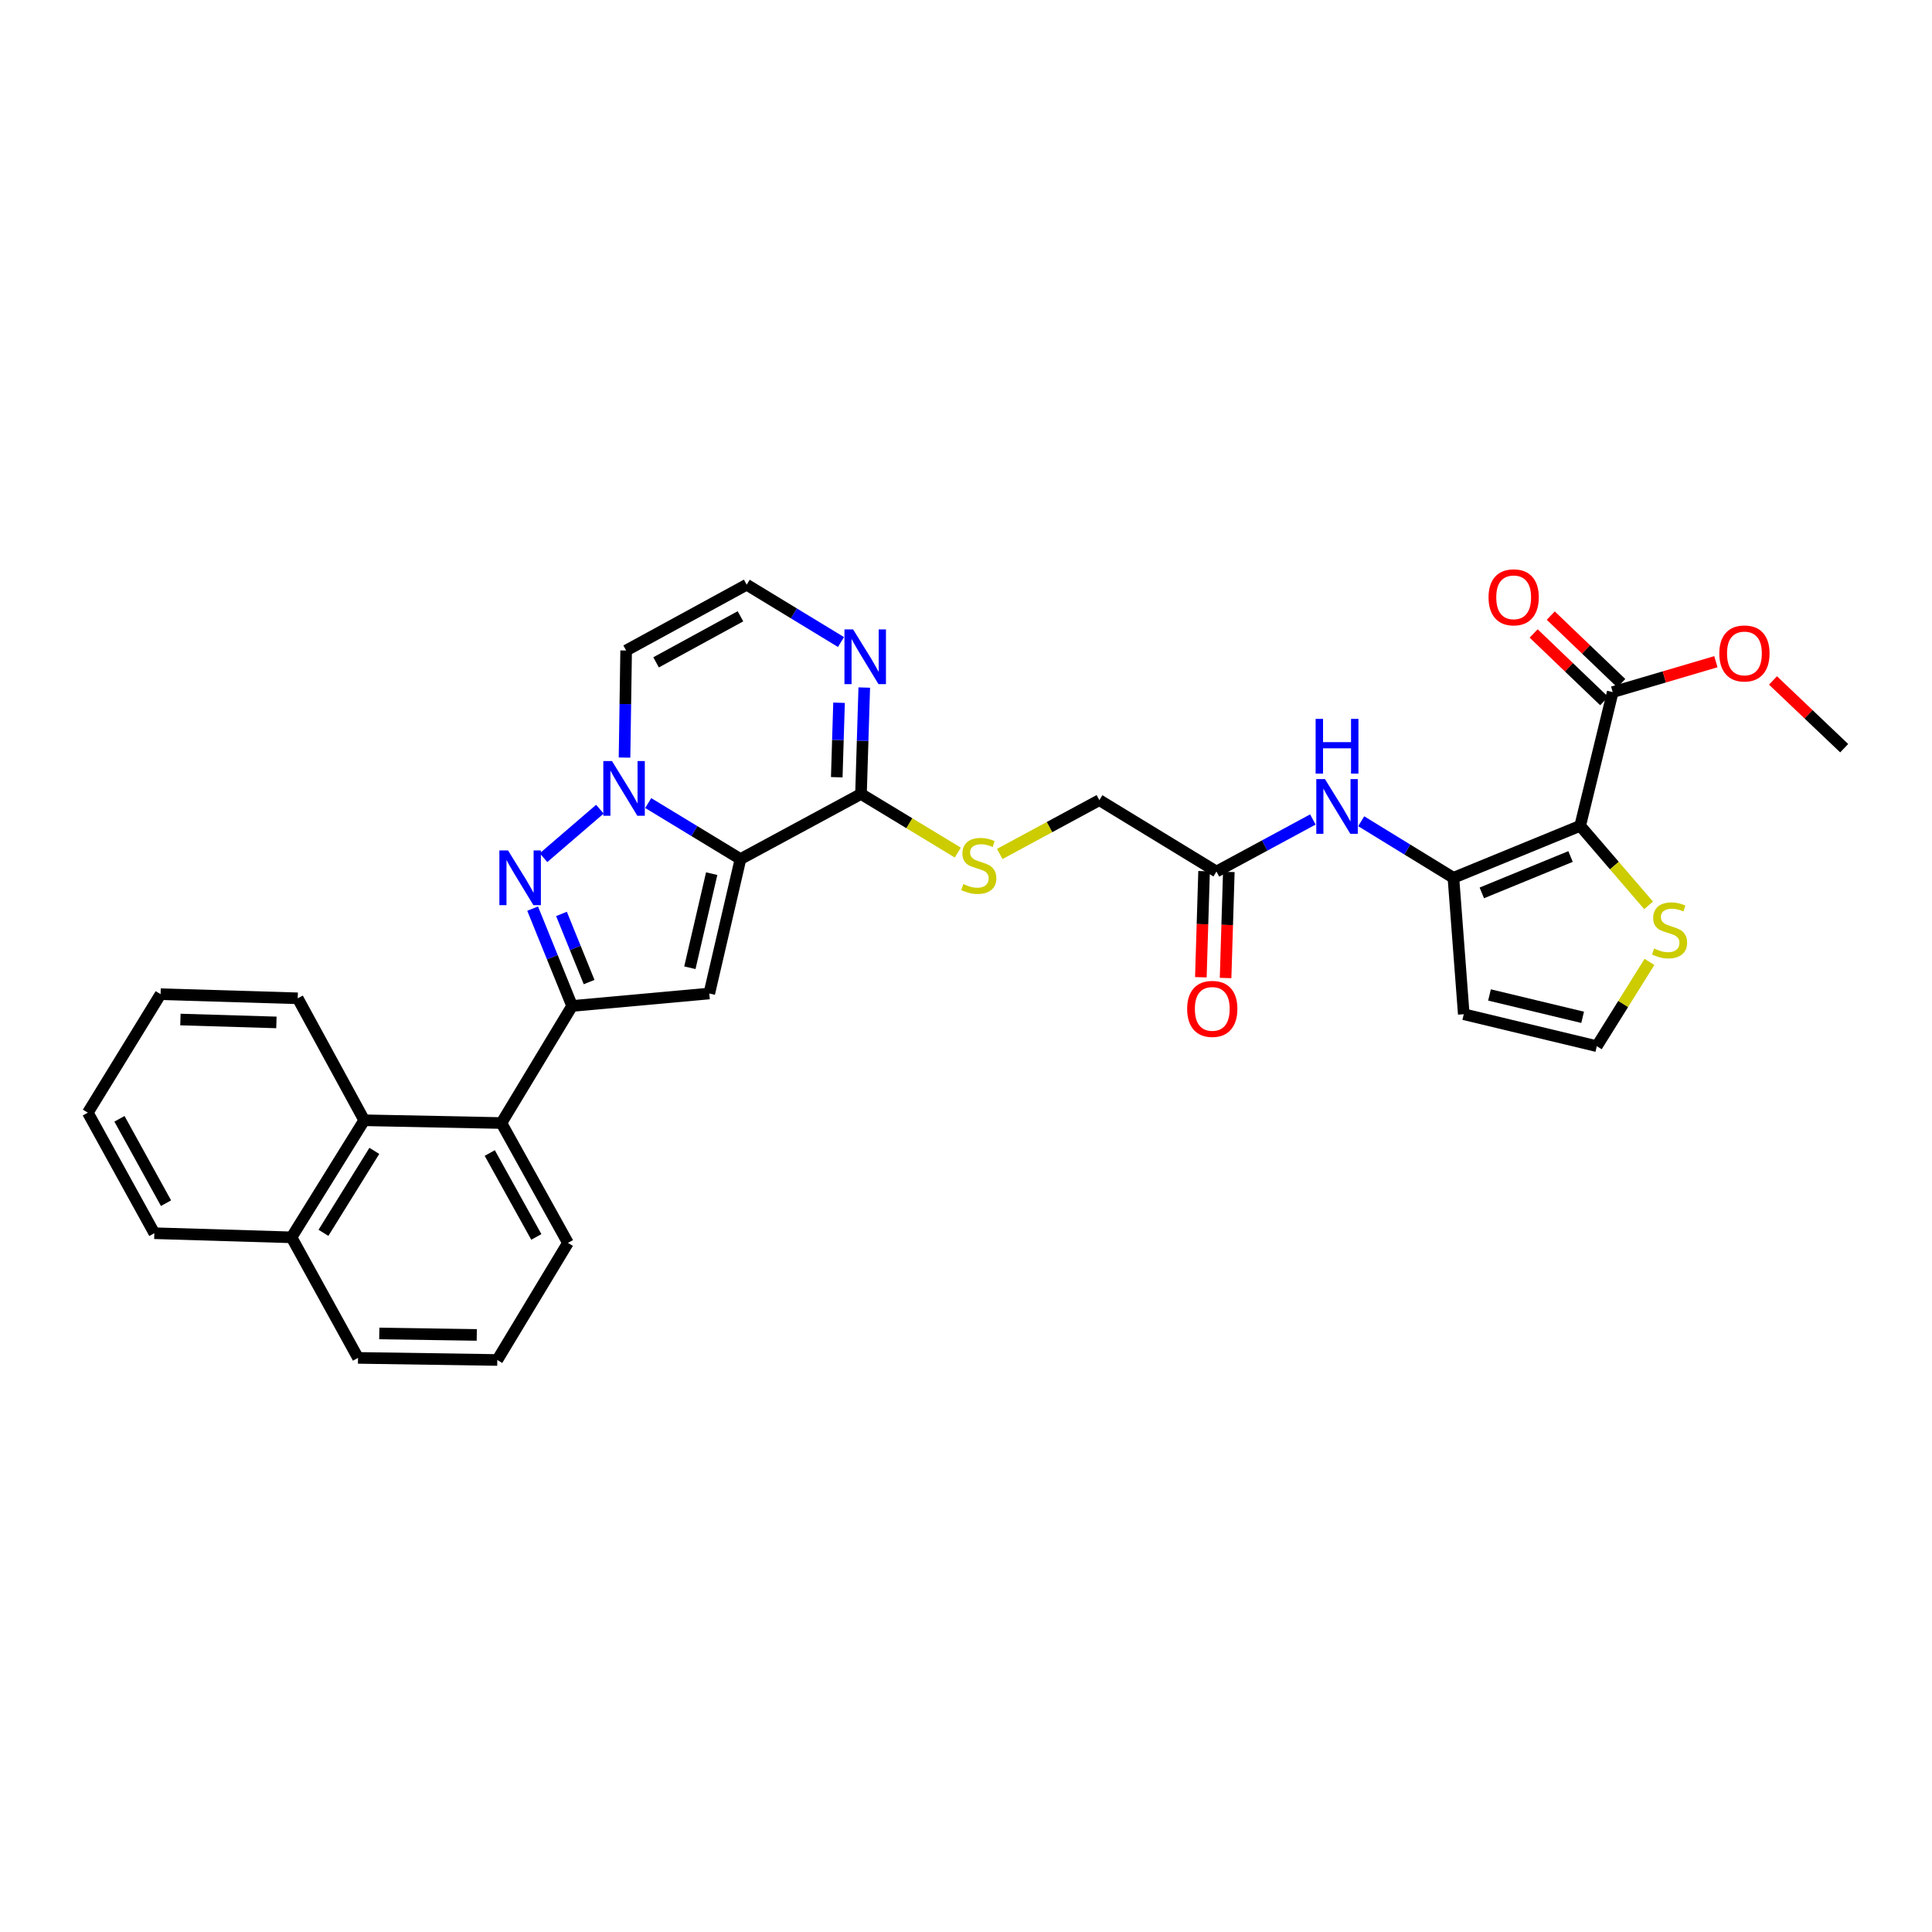 <?xml version='1.0' encoding='iso-8859-1'?>
<svg version='1.1' baseProfile='full'
              xmlns='http://www.w3.org/2000/svg'
                      xmlns:rdkit='http://www.rdkit.org/xml'
                      xmlns:xlink='http://www.w3.org/1999/xlink'
                  xml:space='preserve'
width='1000px' height='1000px' viewBox='0 0 1000 1000'>
<!-- END OF HEADER -->
<rect style='opacity:1.0;fill:#FFFFFF;stroke:none' width='1000' height='1000' x='0' y='0'> </rect>
<path class='bond-0' d='M 383.265,444.659 L 359.39,430.16' style='fill:none;fill-rule:evenodd;stroke:#000000;stroke-width:6px;stroke-linecap:butt;stroke-linejoin:miter;stroke-opacity:1' />
<path class='bond-0' d='M 359.39,430.16 L 335.515,415.662' style='fill:none;fill-rule:evenodd;stroke:#0000FF;stroke-width:6px;stroke-linecap:butt;stroke-linejoin:miter;stroke-opacity:1' />
<path class='bond-2' d='M 383.265,444.659 L 367.13,514.232' style='fill:none;fill-rule:evenodd;stroke:#000000;stroke-width:6px;stroke-linecap:butt;stroke-linejoin:miter;stroke-opacity:1' />
<path class='bond-2' d='M 368.37,452.202 L 357.075,500.903' style='fill:none;fill-rule:evenodd;stroke:#000000;stroke-width:6px;stroke-linecap:butt;stroke-linejoin:miter;stroke-opacity:1' />
<path class='bond-6' d='M 383.265,444.659 L 445.652,410.951' style='fill:none;fill-rule:evenodd;stroke:#000000;stroke-width:6px;stroke-linecap:butt;stroke-linejoin:miter;stroke-opacity:1' />
<path class='bond-1' d='M 310.499,418.836 L 281.321,443.938' style='fill:none;fill-rule:evenodd;stroke:#0000FF;stroke-width:6px;stroke-linecap:butt;stroke-linejoin:miter;stroke-opacity:1' />
<path class='bond-12' d='M 323.253,392.125 L 323.67,364.414' style='fill:none;fill-rule:evenodd;stroke:#0000FF;stroke-width:6px;stroke-linecap:butt;stroke-linejoin:miter;stroke-opacity:1' />
<path class='bond-12' d='M 323.67,364.414 L 324.087,336.704' style='fill:none;fill-rule:evenodd;stroke:#000000;stroke-width:6px;stroke-linecap:butt;stroke-linejoin:miter;stroke-opacity:1' />
<path class='bond-32' d='M 275.688,470.299 L 285.904,495.492' style='fill:none;fill-rule:evenodd;stroke:#0000FF;stroke-width:6px;stroke-linecap:butt;stroke-linejoin:miter;stroke-opacity:1' />
<path class='bond-32' d='M 285.904,495.492 L 296.12,520.685' style='fill:none;fill-rule:evenodd;stroke:#000000;stroke-width:6px;stroke-linecap:butt;stroke-linejoin:miter;stroke-opacity:1' />
<path class='bond-32' d='M 290.62,473.044 L 297.771,490.679' style='fill:none;fill-rule:evenodd;stroke:#0000FF;stroke-width:6px;stroke-linecap:butt;stroke-linejoin:miter;stroke-opacity:1' />
<path class='bond-32' d='M 297.771,490.679 L 304.922,508.314' style='fill:none;fill-rule:evenodd;stroke:#000000;stroke-width:6px;stroke-linecap:butt;stroke-linejoin:miter;stroke-opacity:1' />
<path class='bond-3' d='M 367.13,514.232 L 296.12,520.685' style='fill:none;fill-rule:evenodd;stroke:#000000;stroke-width:6px;stroke-linecap:butt;stroke-linejoin:miter;stroke-opacity:1' />
<path class='bond-7' d='M 296.12,520.685 L 259.53,581.279' style='fill:none;fill-rule:evenodd;stroke:#000000;stroke-width:6px;stroke-linecap:butt;stroke-linejoin:miter;stroke-opacity:1' />
<path class='bond-4' d='M 817.897,427.442 L 752.287,454.349' style='fill:none;fill-rule:evenodd;stroke:#000000;stroke-width:6px;stroke-linecap:butt;stroke-linejoin:miter;stroke-opacity:1' />
<path class='bond-4' d='M 812.915,443.327 L 766.988,462.161' style='fill:none;fill-rule:evenodd;stroke:#000000;stroke-width:6px;stroke-linecap:butt;stroke-linejoin:miter;stroke-opacity:1' />
<path class='bond-9' d='M 817.897,427.442 L 834.744,358.239' style='fill:none;fill-rule:evenodd;stroke:#000000;stroke-width:6px;stroke-linecap:butt;stroke-linejoin:miter;stroke-opacity:1' />
<path class='bond-10' d='M 817.897,427.442 L 835.603,448.029' style='fill:none;fill-rule:evenodd;stroke:#000000;stroke-width:6px;stroke-linecap:butt;stroke-linejoin:miter;stroke-opacity:1' />
<path class='bond-10' d='M 835.603,448.029 L 853.309,468.615' style='fill:none;fill-rule:evenodd;stroke:#CCCC00;stroke-width:6px;stroke-linecap:butt;stroke-linejoin:miter;stroke-opacity:1' />
<path class='bond-5' d='M 752.287,454.349 L 728.421,439.712' style='fill:none;fill-rule:evenodd;stroke:#000000;stroke-width:6px;stroke-linecap:butt;stroke-linejoin:miter;stroke-opacity:1' />
<path class='bond-5' d='M 728.421,439.712 L 704.555,425.074' style='fill:none;fill-rule:evenodd;stroke:#0000FF;stroke-width:6px;stroke-linecap:butt;stroke-linejoin:miter;stroke-opacity:1' />
<path class='bond-13' d='M 752.287,454.349 L 757.645,524.961' style='fill:none;fill-rule:evenodd;stroke:#000000;stroke-width:6px;stroke-linecap:butt;stroke-linejoin:miter;stroke-opacity:1' />
<path class='bond-8' d='M 445.652,410.951 L 446.497,383.414' style='fill:none;fill-rule:evenodd;stroke:#000000;stroke-width:6px;stroke-linecap:butt;stroke-linejoin:miter;stroke-opacity:1' />
<path class='bond-8' d='M 446.497,383.414 L 447.341,355.877' style='fill:none;fill-rule:evenodd;stroke:#0000FF;stroke-width:6px;stroke-linecap:butt;stroke-linejoin:miter;stroke-opacity:1' />
<path class='bond-8' d='M 433.106,402.297 L 433.696,383.021' style='fill:none;fill-rule:evenodd;stroke:#000000;stroke-width:6px;stroke-linecap:butt;stroke-linejoin:miter;stroke-opacity:1' />
<path class='bond-8' d='M 433.696,383.021 L 434.287,363.746' style='fill:none;fill-rule:evenodd;stroke:#0000FF;stroke-width:6px;stroke-linecap:butt;stroke-linejoin:miter;stroke-opacity:1' />
<path class='bond-16' d='M 445.652,410.951 L 470.704,426.121' style='fill:none;fill-rule:evenodd;stroke:#000000;stroke-width:6px;stroke-linecap:butt;stroke-linejoin:miter;stroke-opacity:1' />
<path class='bond-16' d='M 470.704,426.121 L 495.755,441.29' style='fill:none;fill-rule:evenodd;stroke:#CCCC00;stroke-width:6px;stroke-linecap:butt;stroke-linejoin:miter;stroke-opacity:1' />
<path class='bond-14' d='M 259.53,581.279 L 188.52,579.849' style='fill:none;fill-rule:evenodd;stroke:#000000;stroke-width:6px;stroke-linecap:butt;stroke-linejoin:miter;stroke-opacity:1' />
<path class='bond-24' d='M 259.53,581.279 L 293.964,643.324' style='fill:none;fill-rule:evenodd;stroke:#000000;stroke-width:6px;stroke-linecap:butt;stroke-linejoin:miter;stroke-opacity:1' />
<path class='bond-24' d='M 253.498,596.8 L 277.602,640.232' style='fill:none;fill-rule:evenodd;stroke:#000000;stroke-width:6px;stroke-linecap:butt;stroke-linejoin:miter;stroke-opacity:1' />
<path class='bond-15' d='M 435.295,332.318 L 410.891,317.479' style='fill:none;fill-rule:evenodd;stroke:#0000FF;stroke-width:6px;stroke-linecap:butt;stroke-linejoin:miter;stroke-opacity:1' />
<path class='bond-15' d='M 410.891,317.479 L 386.488,302.64' style='fill:none;fill-rule:evenodd;stroke:#000000;stroke-width:6px;stroke-linecap:butt;stroke-linejoin:miter;stroke-opacity:1' />
<path class='bond-19' d='M 839.175,353.617 L 820.926,336.125' style='fill:none;fill-rule:evenodd;stroke:#000000;stroke-width:6px;stroke-linecap:butt;stroke-linejoin:miter;stroke-opacity:1' />
<path class='bond-19' d='M 820.926,336.125 L 802.677,318.632' style='fill:none;fill-rule:evenodd;stroke:#FF0000;stroke-width:6px;stroke-linecap:butt;stroke-linejoin:miter;stroke-opacity:1' />
<path class='bond-19' d='M 830.314,362.862 L 812.064,345.37' style='fill:none;fill-rule:evenodd;stroke:#000000;stroke-width:6px;stroke-linecap:butt;stroke-linejoin:miter;stroke-opacity:1' />
<path class='bond-19' d='M 812.064,345.37 L 793.815,327.877' style='fill:none;fill-rule:evenodd;stroke:#FF0000;stroke-width:6px;stroke-linecap:butt;stroke-linejoin:miter;stroke-opacity:1' />
<path class='bond-23' d='M 834.744,358.239 L 861.442,350.368' style='fill:none;fill-rule:evenodd;stroke:#000000;stroke-width:6px;stroke-linecap:butt;stroke-linejoin:miter;stroke-opacity:1' />
<path class='bond-23' d='M 861.442,350.368 L 888.139,342.497' style='fill:none;fill-rule:evenodd;stroke:#FF0000;stroke-width:6px;stroke-linecap:butt;stroke-linejoin:miter;stroke-opacity:1' />
<path class='bond-36' d='M 853.754,497.891 L 840.13,519.693' style='fill:none;fill-rule:evenodd;stroke:#CCCC00;stroke-width:6px;stroke-linecap:butt;stroke-linejoin:miter;stroke-opacity:1' />
<path class='bond-36' d='M 840.13,519.693 L 826.506,541.495' style='fill:none;fill-rule:evenodd;stroke:#000000;stroke-width:6px;stroke-linecap:butt;stroke-linejoin:miter;stroke-opacity:1' />
<path class='bond-11' d='M 679.535,424.162 L 654.584,437.637' style='fill:none;fill-rule:evenodd;stroke:#0000FF;stroke-width:6px;stroke-linecap:butt;stroke-linejoin:miter;stroke-opacity:1' />
<path class='bond-11' d='M 654.584,437.637 L 629.633,451.112' style='fill:none;fill-rule:evenodd;stroke:#000000;stroke-width:6px;stroke-linecap:butt;stroke-linejoin:miter;stroke-opacity:1' />
<path class='bond-33' d='M 324.087,336.704 L 386.488,302.64' style='fill:none;fill-rule:evenodd;stroke:#000000;stroke-width:6px;stroke-linecap:butt;stroke-linejoin:miter;stroke-opacity:1' />
<path class='bond-33' d='M 339.583,342.834 L 383.264,318.99' style='fill:none;fill-rule:evenodd;stroke:#000000;stroke-width:6px;stroke-linecap:butt;stroke-linejoin:miter;stroke-opacity:1' />
<path class='bond-18' d='M 757.645,524.961 L 826.506,541.495' style='fill:none;fill-rule:evenodd;stroke:#000000;stroke-width:6px;stroke-linecap:butt;stroke-linejoin:miter;stroke-opacity:1' />
<path class='bond-18' d='M 770.964,514.988 L 819.166,526.562' style='fill:none;fill-rule:evenodd;stroke:#000000;stroke-width:6px;stroke-linecap:butt;stroke-linejoin:miter;stroke-opacity:1' />
<path class='bond-22' d='M 188.52,579.849 L 150.891,640.443' style='fill:none;fill-rule:evenodd;stroke:#000000;stroke-width:6px;stroke-linecap:butt;stroke-linejoin:miter;stroke-opacity:1' />
<path class='bond-22' d='M 193.755,595.694 L 167.415,638.11' style='fill:none;fill-rule:evenodd;stroke:#000000;stroke-width:6px;stroke-linecap:butt;stroke-linejoin:miter;stroke-opacity:1' />
<path class='bond-25' d='M 188.52,579.849 L 154.1,516.722' style='fill:none;fill-rule:evenodd;stroke:#000000;stroke-width:6px;stroke-linecap:butt;stroke-linejoin:miter;stroke-opacity:1' />
<path class='bond-21' d='M 517.47,442.006 L 543.251,428.083' style='fill:none;fill-rule:evenodd;stroke:#CCCC00;stroke-width:6px;stroke-linecap:butt;stroke-linejoin:miter;stroke-opacity:1' />
<path class='bond-21' d='M 543.251,428.083 L 569.032,414.159' style='fill:none;fill-rule:evenodd;stroke:#000000;stroke-width:6px;stroke-linecap:butt;stroke-linejoin:miter;stroke-opacity:1' />
<path class='bond-17' d='M 629.633,451.112 L 569.032,414.159' style='fill:none;fill-rule:evenodd;stroke:#000000;stroke-width:6px;stroke-linecap:butt;stroke-linejoin:miter;stroke-opacity:1' />
<path class='bond-20' d='M 623.233,450.917 L 622.397,478.37' style='fill:none;fill-rule:evenodd;stroke:#000000;stroke-width:6px;stroke-linecap:butt;stroke-linejoin:miter;stroke-opacity:1' />
<path class='bond-20' d='M 622.397,478.37 L 621.561,505.824' style='fill:none;fill-rule:evenodd;stroke:#FF0000;stroke-width:6px;stroke-linecap:butt;stroke-linejoin:miter;stroke-opacity:1' />
<path class='bond-20' d='M 636.033,451.307 L 635.197,478.76' style='fill:none;fill-rule:evenodd;stroke:#000000;stroke-width:6px;stroke-linecap:butt;stroke-linejoin:miter;stroke-opacity:1' />
<path class='bond-20' d='M 635.197,478.76 L 634.361,506.214' style='fill:none;fill-rule:evenodd;stroke:#FF0000;stroke-width:6px;stroke-linecap:butt;stroke-linejoin:miter;stroke-opacity:1' />
<path class='bond-28' d='M 150.891,640.443 L 79.882,638.309' style='fill:none;fill-rule:evenodd;stroke:#000000;stroke-width:6px;stroke-linecap:butt;stroke-linejoin:miter;stroke-opacity:1' />
<path class='bond-34' d='M 150.891,640.443 L 185.311,702.844' style='fill:none;fill-rule:evenodd;stroke:#000000;stroke-width:6px;stroke-linecap:butt;stroke-linejoin:miter;stroke-opacity:1' />
<path class='bond-29' d='M 917.697,352.203 L 936.121,369.731' style='fill:none;fill-rule:evenodd;stroke:#FF0000;stroke-width:6px;stroke-linecap:butt;stroke-linejoin:miter;stroke-opacity:1' />
<path class='bond-29' d='M 936.121,369.731 L 954.545,387.259' style='fill:none;fill-rule:evenodd;stroke:#000000;stroke-width:6px;stroke-linecap:butt;stroke-linejoin:miter;stroke-opacity:1' />
<path class='bond-26' d='M 293.964,643.324 L 257.396,703.926' style='fill:none;fill-rule:evenodd;stroke:#000000;stroke-width:6px;stroke-linecap:butt;stroke-linejoin:miter;stroke-opacity:1' />
<path class='bond-30' d='M 154.1,516.722 L 83.119,514.588' style='fill:none;fill-rule:evenodd;stroke:#000000;stroke-width:6px;stroke-linecap:butt;stroke-linejoin:miter;stroke-opacity:1' />
<path class='bond-30' d='M 143.068,529.202 L 93.381,527.708' style='fill:none;fill-rule:evenodd;stroke:#000000;stroke-width:6px;stroke-linecap:butt;stroke-linejoin:miter;stroke-opacity:1' />
<path class='bond-27' d='M 257.396,703.926 L 185.311,702.844' style='fill:none;fill-rule:evenodd;stroke:#000000;stroke-width:6px;stroke-linecap:butt;stroke-linejoin:miter;stroke-opacity:1' />
<path class='bond-27' d='M 246.775,690.959 L 196.316,690.202' style='fill:none;fill-rule:evenodd;stroke:#000000;stroke-width:6px;stroke-linecap:butt;stroke-linejoin:miter;stroke-opacity:1' />
<path class='bond-35' d='M 79.882,638.309 L 45.455,575.915' style='fill:none;fill-rule:evenodd;stroke:#000000;stroke-width:6px;stroke-linecap:butt;stroke-linejoin:miter;stroke-opacity:1' />
<path class='bond-35' d='M 85.93,622.763 L 61.831,579.087' style='fill:none;fill-rule:evenodd;stroke:#000000;stroke-width:6px;stroke-linecap:butt;stroke-linejoin:miter;stroke-opacity:1' />
<path class='bond-31' d='M 83.119,514.588 L 45.455,575.915' style='fill:none;fill-rule:evenodd;stroke:#000000;stroke-width:6px;stroke-linecap:butt;stroke-linejoin:miter;stroke-opacity:1' />
<path  class='atom-1' d='M 316.753 393.909
L 326.033 408.909
Q 326.953 410.389, 328.433 413.069
Q 329.913 415.749, 329.993 415.909
L 329.993 393.909
L 333.753 393.909
L 333.753 422.229
L 329.873 422.229
L 319.913 405.829
Q 318.753 403.909, 317.513 401.709
Q 316.313 399.509, 315.953 398.829
L 315.953 422.229
L 312.273 422.229
L 312.273 393.909
L 316.753 393.909
' fill='#0000FF'/>
<path  class='atom-2' d='M 262.96 440.189
L 272.24 455.189
Q 273.16 456.669, 274.64 459.349
Q 276.12 462.029, 276.2 462.189
L 276.2 440.189
L 279.96 440.189
L 279.96 468.509
L 276.08 468.509
L 266.12 452.109
Q 264.96 450.189, 263.72 447.989
Q 262.52 445.789, 262.16 445.109
L 262.16 468.509
L 258.48 468.509
L 258.48 440.189
L 262.96 440.189
' fill='#0000FF'/>
<path  class='atom-9' d='M 441.569 325.781
L 450.849 340.781
Q 451.769 342.261, 453.249 344.941
Q 454.729 347.621, 454.809 347.781
L 454.809 325.781
L 458.569 325.781
L 458.569 354.101
L 454.689 354.101
L 444.729 337.701
Q 443.569 335.781, 442.329 333.581
Q 441.129 331.381, 440.769 330.701
L 440.769 354.101
L 437.089 354.101
L 437.089 325.781
L 441.569 325.781
' fill='#0000FF'/>
<path  class='atom-11' d='M 856.163 490.955
Q 856.483 491.075, 857.803 491.635
Q 859.123 492.195, 860.563 492.555
Q 862.043 492.875, 863.483 492.875
Q 866.163 492.875, 867.723 491.595
Q 869.283 490.275, 869.283 487.995
Q 869.283 486.435, 868.483 485.475
Q 867.723 484.515, 866.523 483.995
Q 865.323 483.475, 863.323 482.875
Q 860.803 482.115, 859.283 481.395
Q 857.803 480.675, 856.723 479.155
Q 855.683 477.635, 855.683 475.075
Q 855.683 471.515, 858.083 469.315
Q 860.523 467.115, 865.323 467.115
Q 868.603 467.115, 872.323 468.675
L 871.403 471.755
Q 868.003 470.355, 865.443 470.355
Q 862.683 470.355, 861.163 471.515
Q 859.643 472.635, 859.683 474.595
Q 859.683 476.115, 860.443 477.035
Q 861.243 477.955, 862.363 478.475
Q 863.523 478.995, 865.443 479.595
Q 868.003 480.395, 869.523 481.195
Q 871.043 481.995, 872.123 483.635
Q 873.243 485.235, 873.243 487.995
Q 873.243 491.915, 870.603 494.035
Q 868.003 496.115, 863.643 496.115
Q 861.123 496.115, 859.203 495.555
Q 857.323 495.035, 855.083 494.115
L 856.163 490.955
' fill='#CCCC00'/>
<path  class='atom-12' d='M 685.789 403.244
L 695.069 418.244
Q 695.989 419.724, 697.469 422.404
Q 698.949 425.084, 699.029 425.244
L 699.029 403.244
L 702.789 403.244
L 702.789 431.564
L 698.909 431.564
L 688.949 415.164
Q 687.789 413.244, 686.549 411.044
Q 685.349 408.844, 684.989 408.164
L 684.989 431.564
L 681.309 431.564
L 681.309 403.244
L 685.789 403.244
' fill='#0000FF'/>
<path  class='atom-12' d='M 680.969 372.092
L 684.809 372.092
L 684.809 384.132
L 699.289 384.132
L 699.289 372.092
L 703.129 372.092
L 703.129 400.412
L 699.289 400.412
L 699.289 387.332
L 684.809 387.332
L 684.809 400.412
L 680.969 400.412
L 680.969 372.092
' fill='#0000FF'/>
<path  class='atom-17' d='M 498.616 457.588
Q 498.936 457.708, 500.256 458.268
Q 501.576 458.828, 503.016 459.188
Q 504.496 459.508, 505.936 459.508
Q 508.616 459.508, 510.176 458.228
Q 511.736 456.908, 511.736 454.628
Q 511.736 453.068, 510.936 452.108
Q 510.176 451.148, 508.976 450.628
Q 507.776 450.108, 505.776 449.508
Q 503.256 448.748, 501.736 448.028
Q 500.256 447.308, 499.176 445.788
Q 498.136 444.268, 498.136 441.708
Q 498.136 438.148, 500.536 435.948
Q 502.976 433.748, 507.776 433.748
Q 511.056 433.748, 514.776 435.308
L 513.856 438.388
Q 510.456 436.988, 507.896 436.988
Q 505.136 436.988, 503.616 438.148
Q 502.096 439.268, 502.136 441.228
Q 502.136 442.748, 502.896 443.668
Q 503.696 444.588, 504.816 445.108
Q 505.976 445.628, 507.896 446.228
Q 510.456 447.028, 511.976 447.828
Q 513.496 448.628, 514.576 450.268
Q 515.696 451.868, 515.696 454.628
Q 515.696 458.548, 513.056 460.668
Q 510.456 462.748, 506.096 462.748
Q 503.576 462.748, 501.656 462.188
Q 499.776 461.668, 497.536 460.748
L 498.616 457.588
' fill='#CCCC00'/>
<path  class='atom-20' d='M 770.47 309.172
Q 770.47 302.372, 773.83 298.572
Q 777.19 294.772, 783.47 294.772
Q 789.75 294.772, 793.11 298.572
Q 796.47 302.372, 796.47 309.172
Q 796.47 316.052, 793.07 319.972
Q 789.67 323.852, 783.47 323.852
Q 777.23 323.852, 773.83 319.972
Q 770.47 316.092, 770.47 309.172
M 783.47 320.652
Q 787.79 320.652, 790.11 317.772
Q 792.47 314.852, 792.47 309.172
Q 792.47 303.612, 790.11 300.812
Q 787.79 297.972, 783.47 297.972
Q 779.15 297.972, 776.79 300.772
Q 774.47 303.572, 774.47 309.172
Q 774.47 314.892, 776.79 317.772
Q 779.15 320.652, 783.47 320.652
' fill='#FF0000'/>
<path  class='atom-21' d='M 614.471 522.195
Q 614.471 515.395, 617.831 511.595
Q 621.191 507.795, 627.471 507.795
Q 633.751 507.795, 637.111 511.595
Q 640.471 515.395, 640.471 522.195
Q 640.471 529.075, 637.071 532.995
Q 633.671 536.875, 627.471 536.875
Q 621.231 536.875, 617.831 532.995
Q 614.471 529.115, 614.471 522.195
M 627.471 533.675
Q 631.791 533.675, 634.111 530.795
Q 636.471 527.875, 636.471 522.195
Q 636.471 516.635, 634.111 513.835
Q 631.791 510.995, 627.471 510.995
Q 623.151 510.995, 620.791 513.795
Q 618.471 516.595, 618.471 522.195
Q 618.471 527.915, 620.791 530.795
Q 623.151 533.675, 627.471 533.675
' fill='#FF0000'/>
<path  class='atom-24' d='M 889.916 338.221
Q 889.916 331.421, 893.276 327.621
Q 896.636 323.821, 902.916 323.821
Q 909.196 323.821, 912.556 327.621
Q 915.916 331.421, 915.916 338.221
Q 915.916 345.101, 912.516 349.021
Q 909.116 352.901, 902.916 352.901
Q 896.676 352.901, 893.276 349.021
Q 889.916 345.141, 889.916 338.221
M 902.916 349.701
Q 907.236 349.701, 909.556 346.821
Q 911.916 343.901, 911.916 338.221
Q 911.916 332.661, 909.556 329.861
Q 907.236 327.021, 902.916 327.021
Q 898.596 327.021, 896.236 329.821
Q 893.916 332.621, 893.916 338.221
Q 893.916 343.941, 896.236 346.821
Q 898.596 349.701, 902.916 349.701
' fill='#FF0000'/>
</svg>
